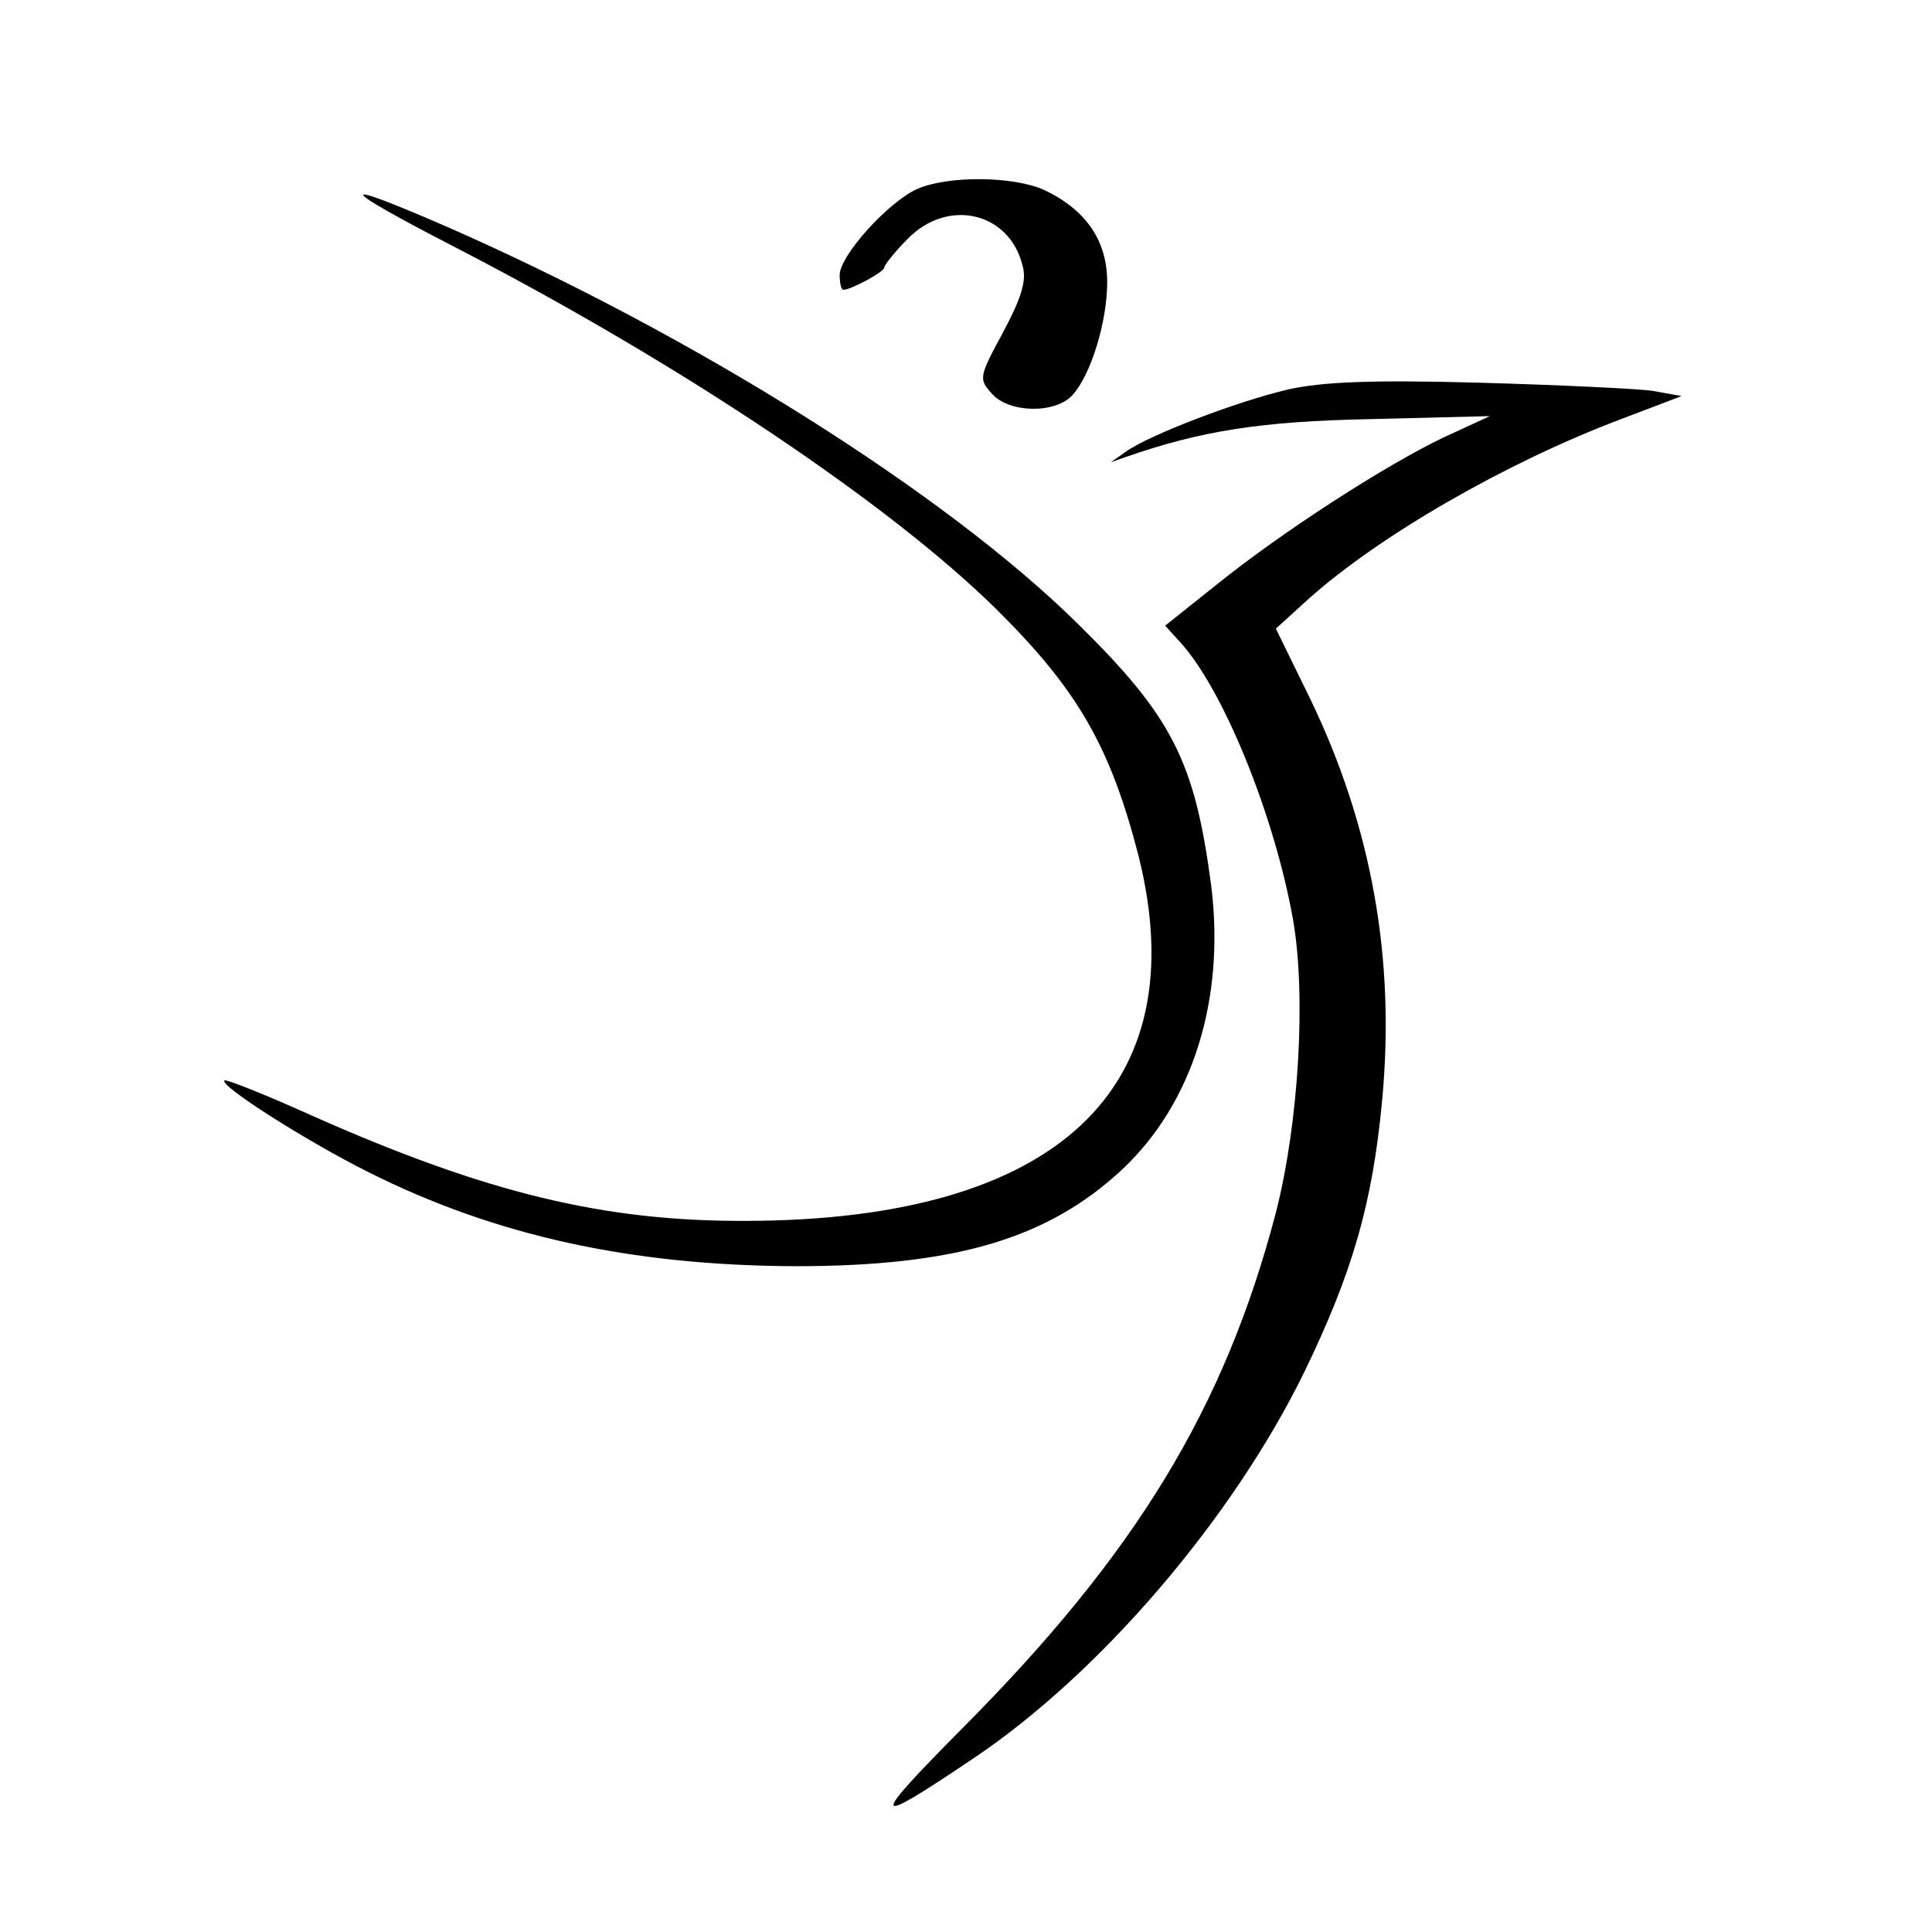 <?xml version="1.0" standalone="no"?>
<!DOCTYPE svg PUBLIC "-//W3C//DTD SVG 20010904//EN"
 "http://www.w3.org/TR/2001/REC-SVG-20010904/DTD/svg10.dtd">
<svg version="1.0" xmlns="http://www.w3.org/2000/svg"
 width="260pt" height="260pt" viewBox="0 0 260 260"
 preserveAspectRatio="xMidYMid meet">
<g transform="translate(0,260) scale(0.1,-0.1)"
fill="#000000" stroke="none">
<path d="M1235 2346 c-39 -17 -105 -90 -105 -116 0 -11 2 -20 5 -20 10 0 55
24 55 30 0 3 14 21 31 38 54 56 137 37 155 -35 6 -20 -1 -43 -26 -90 -33 -61
-33 -63 -15 -83 23 -26 85 -27 108 -2 25 27 47 99 47 152 0 56 -28 97 -84 124
-41 19 -129 20 -171 2z"/>
<path d="M613 2267 c302 -156 583 -344 728 -487 109 -108 153 -184 191 -331
79 -314 -110 -491 -527 -492 -193 -1 -352 38 -586 142 -62 28 -115 49 -117 47
-7 -7 111 -82 193 -123 171 -86 354 -126 575 -127 216 0 340 37 440 130 95 89
139 229 120 382 -22 167 -52 227 -179 352 -178 176 -517 389 -850 535 -154 67
-149 55 12 -28z"/>
<path d="M1734 2076 c-69 -16 -189 -62 -219 -84 l-20 -14 20 7 c101 35 180 48
330 51 l160 4 -63 -29 c-79 -38 -217 -127 -305 -198 l-69 -55 20 -22 c58 -63
127 -233 152 -373 18 -102 8 -274 -23 -395 -69 -263 -188 -459 -423 -695 -126
-127 -123 -133 15 -40 172 115 350 324 446 520 65 134 92 227 105 366 18 191
-14 369 -97 541 l-46 94 44 40 c95 85 265 183 418 241 l84 32 -39 7 c-21 3
-127 8 -234 11 -146 4 -210 1 -256 -9z"/>
</g>
</svg>

